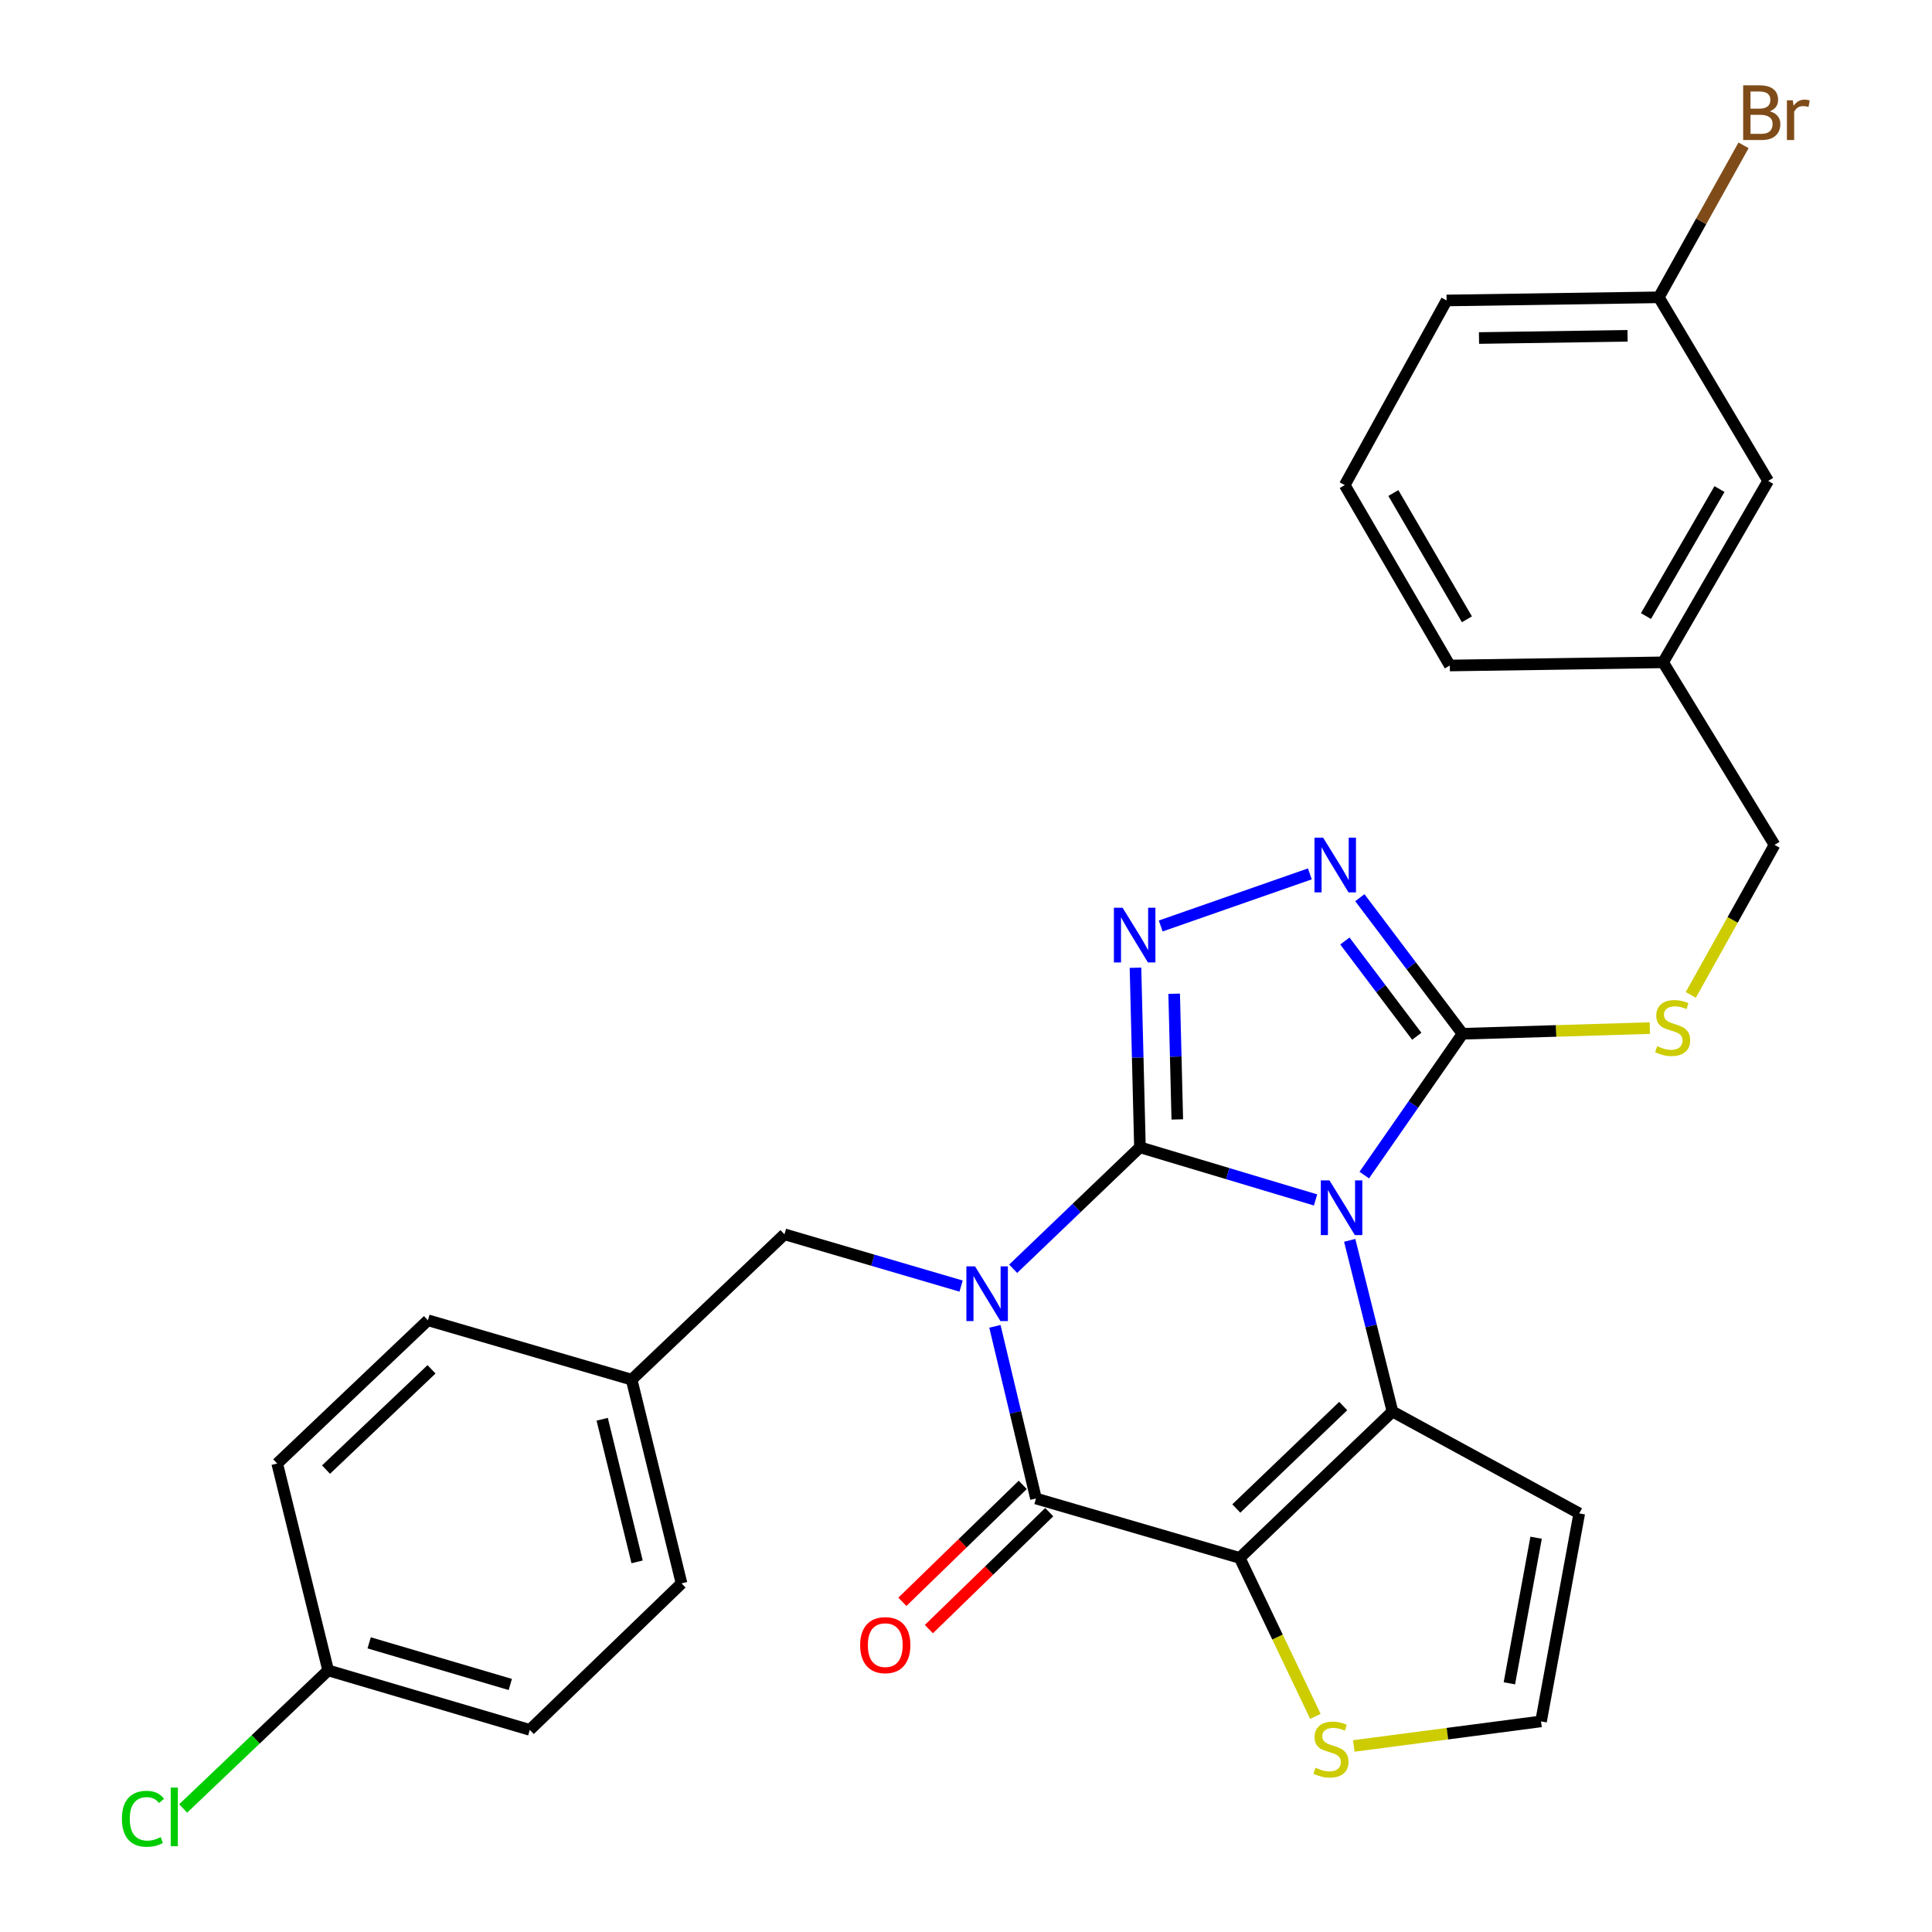 <?xml version='1.0' encoding='iso-8859-1'?>
<svg version='1.1' baseProfile='full'
              xmlns='http://www.w3.org/2000/svg'
                      xmlns:rdkit='http://www.rdkit.org/xml'
                      xmlns:xlink='http://www.w3.org/1999/xlink'
                  xml:space='preserve'
width='1000px' height='1000px' viewBox='0 0 1000 1000'>
<!-- END OF HEADER -->
<rect style='opacity:1.0;fill:#FFFFFF;stroke:none' width='1000' height='1000' x='0' y='0'> </rect>
<path class='bond-0' d='M 590.032,593.844 L 635.48,607.466' style='fill:none;fill-rule:evenodd;stroke:#000000;stroke-width:6px;stroke-linecap:butt;stroke-linejoin:miter;stroke-opacity:1' />
<path class='bond-0' d='M 635.48,607.466 L 680.927,621.088' style='fill:none;fill-rule:evenodd;stroke:#0000FF;stroke-width:6px;stroke-linecap:butt;stroke-linejoin:miter;stroke-opacity:1' />
<path class='bond-1' d='M 590.032,593.844 L 557.224,625.278' style='fill:none;fill-rule:evenodd;stroke:#000000;stroke-width:6px;stroke-linecap:butt;stroke-linejoin:miter;stroke-opacity:1' />
<path class='bond-1' d='M 557.224,625.278 L 524.416,656.711' style='fill:none;fill-rule:evenodd;stroke:#0000FF;stroke-width:6px;stroke-linecap:butt;stroke-linejoin:miter;stroke-opacity:1' />
<path class='bond-5' d='M 590.032,593.844 L 588.876,547.374' style='fill:none;fill-rule:evenodd;stroke:#000000;stroke-width:6px;stroke-linecap:butt;stroke-linejoin:miter;stroke-opacity:1' />
<path class='bond-5' d='M 588.876,547.374 L 587.719,500.903' style='fill:none;fill-rule:evenodd;stroke:#0000FF;stroke-width:6px;stroke-linecap:butt;stroke-linejoin:miter;stroke-opacity:1' />
<path class='bond-5' d='M 609.365,579.413 L 608.556,546.884' style='fill:none;fill-rule:evenodd;stroke:#000000;stroke-width:6px;stroke-linecap:butt;stroke-linejoin:miter;stroke-opacity:1' />
<path class='bond-5' d='M 608.556,546.884 L 607.746,514.354' style='fill:none;fill-rule:evenodd;stroke:#0000FF;stroke-width:6px;stroke-linecap:butt;stroke-linejoin:miter;stroke-opacity:1' />
<path class='bond-3' d='M 698.606,642.001 L 709.672,686.305' style='fill:none;fill-rule:evenodd;stroke:#0000FF;stroke-width:6px;stroke-linecap:butt;stroke-linejoin:miter;stroke-opacity:1' />
<path class='bond-3' d='M 709.672,686.305 L 720.737,730.608' style='fill:none;fill-rule:evenodd;stroke:#000000;stroke-width:6px;stroke-linecap:butt;stroke-linejoin:miter;stroke-opacity:1' />
<path class='bond-6' d='M 706.144,608.222 L 731.573,571.651' style='fill:none;fill-rule:evenodd;stroke:#0000FF;stroke-width:6px;stroke-linecap:butt;stroke-linejoin:miter;stroke-opacity:1' />
<path class='bond-6' d='M 731.573,571.651 L 757.003,535.081' style='fill:none;fill-rule:evenodd;stroke:#000000;stroke-width:6px;stroke-linecap:butt;stroke-linejoin:miter;stroke-opacity:1' />
<path class='bond-4' d='M 514.965,686.509 L 525.594,731.067' style='fill:none;fill-rule:evenodd;stroke:#0000FF;stroke-width:6px;stroke-linecap:butt;stroke-linejoin:miter;stroke-opacity:1' />
<path class='bond-4' d='M 525.594,731.067 L 536.223,775.624' style='fill:none;fill-rule:evenodd;stroke:#000000;stroke-width:6px;stroke-linecap:butt;stroke-linejoin:miter;stroke-opacity:1' />
<path class='bond-10' d='M 497.465,665.675 L 451.749,652.273' style='fill:none;fill-rule:evenodd;stroke:#0000FF;stroke-width:6px;stroke-linecap:butt;stroke-linejoin:miter;stroke-opacity:1' />
<path class='bond-10' d='M 451.749,652.273 L 406.033,638.871' style='fill:none;fill-rule:evenodd;stroke:#000000;stroke-width:6px;stroke-linecap:butt;stroke-linejoin:miter;stroke-opacity:1' />
<path class='bond-2' d='M 641.675,806.378 L 536.223,775.624' style='fill:none;fill-rule:evenodd;stroke:#000000;stroke-width:6px;stroke-linecap:butt;stroke-linejoin:miter;stroke-opacity:1' />
<path class='bond-8' d='M 641.675,806.378 L 661.262,847.388' style='fill:none;fill-rule:evenodd;stroke:#000000;stroke-width:6px;stroke-linecap:butt;stroke-linejoin:miter;stroke-opacity:1' />
<path class='bond-8' d='M 661.262,847.388 L 680.848,888.397' style='fill:none;fill-rule:evenodd;stroke:#CCCC00;stroke-width:6px;stroke-linecap:butt;stroke-linejoin:miter;stroke-opacity:1' />
<path class='bond-30' d='M 641.675,806.378 L 720.737,730.608' style='fill:none;fill-rule:evenodd;stroke:#000000;stroke-width:6px;stroke-linecap:butt;stroke-linejoin:miter;stroke-opacity:1' />
<path class='bond-30' d='M 639.914,780.799 L 695.257,727.761' style='fill:none;fill-rule:evenodd;stroke:#000000;stroke-width:6px;stroke-linecap:butt;stroke-linejoin:miter;stroke-opacity:1' />
<path class='bond-9' d='M 720.737,730.608 L 817.418,783.334' style='fill:none;fill-rule:evenodd;stroke:#000000;stroke-width:6px;stroke-linecap:butt;stroke-linejoin:miter;stroke-opacity:1' />
<path class='bond-13' d='M 529.364,768.565 L 498.217,798.833' style='fill:none;fill-rule:evenodd;stroke:#000000;stroke-width:6px;stroke-linecap:butt;stroke-linejoin:miter;stroke-opacity:1' />
<path class='bond-13' d='M 498.217,798.833 L 467.071,829.102' style='fill:none;fill-rule:evenodd;stroke:#FF0000;stroke-width:6px;stroke-linecap:butt;stroke-linejoin:miter;stroke-opacity:1' />
<path class='bond-13' d='M 543.083,782.683 L 511.937,812.951' style='fill:none;fill-rule:evenodd;stroke:#000000;stroke-width:6px;stroke-linecap:butt;stroke-linejoin:miter;stroke-opacity:1' />
<path class='bond-13' d='M 511.937,812.951 L 480.791,843.219' style='fill:none;fill-rule:evenodd;stroke:#FF0000;stroke-width:6px;stroke-linecap:butt;stroke-linejoin:miter;stroke-opacity:1' />
<path class='bond-7' d='M 600.787,479.285 L 677.978,452.327' style='fill:none;fill-rule:evenodd;stroke:#0000FF;stroke-width:6px;stroke-linecap:butt;stroke-linejoin:miter;stroke-opacity:1' />
<path class='bond-11' d='M 757.003,535.081 L 805.481,533.609' style='fill:none;fill-rule:evenodd;stroke:#000000;stroke-width:6px;stroke-linecap:butt;stroke-linejoin:miter;stroke-opacity:1' />
<path class='bond-11' d='M 805.481,533.609 L 853.958,532.137' style='fill:none;fill-rule:evenodd;stroke:#CCCC00;stroke-width:6px;stroke-linecap:butt;stroke-linejoin:miter;stroke-opacity:1' />
<path class='bond-29' d='M 757.003,535.081 L 730.43,499.858' style='fill:none;fill-rule:evenodd;stroke:#000000;stroke-width:6px;stroke-linecap:butt;stroke-linejoin:miter;stroke-opacity:1' />
<path class='bond-29' d='M 730.43,499.858 L 703.856,464.636' style='fill:none;fill-rule:evenodd;stroke:#0000FF;stroke-width:6px;stroke-linecap:butt;stroke-linejoin:miter;stroke-opacity:1' />
<path class='bond-29' d='M 733.316,536.371 L 714.714,511.715' style='fill:none;fill-rule:evenodd;stroke:#000000;stroke-width:6px;stroke-linecap:butt;stroke-linejoin:miter;stroke-opacity:1' />
<path class='bond-29' d='M 714.714,511.715 L 696.113,487.059' style='fill:none;fill-rule:evenodd;stroke:#0000FF;stroke-width:6px;stroke-linecap:butt;stroke-linejoin:miter;stroke-opacity:1' />
<path class='bond-31' d='M 700.722,903.705 L 749.183,897.345' style='fill:none;fill-rule:evenodd;stroke:#CCCC00;stroke-width:6px;stroke-linecap:butt;stroke-linejoin:miter;stroke-opacity:1' />
<path class='bond-31' d='M 749.183,897.345 L 797.644,890.984' style='fill:none;fill-rule:evenodd;stroke:#000000;stroke-width:6px;stroke-linecap:butt;stroke-linejoin:miter;stroke-opacity:1' />
<path class='bond-12' d='M 817.418,783.334 L 797.644,890.984' style='fill:none;fill-rule:evenodd;stroke:#000000;stroke-width:6px;stroke-linecap:butt;stroke-linejoin:miter;stroke-opacity:1' />
<path class='bond-12' d='M 795.09,795.925 L 781.248,871.28' style='fill:none;fill-rule:evenodd;stroke:#000000;stroke-width:6px;stroke-linecap:butt;stroke-linejoin:miter;stroke-opacity:1' />
<path class='bond-14' d='M 406.033,638.871 L 326.938,714.105' style='fill:none;fill-rule:evenodd;stroke:#000000;stroke-width:6px;stroke-linecap:butt;stroke-linejoin:miter;stroke-opacity:1' />
<path class='bond-15' d='M 875.15,514.953 L 896.823,476.13' style='fill:none;fill-rule:evenodd;stroke:#CCCC00;stroke-width:6px;stroke-linecap:butt;stroke-linejoin:miter;stroke-opacity:1' />
<path class='bond-15' d='M 896.823,476.13 L 918.495,437.307' style='fill:none;fill-rule:evenodd;stroke:#000000;stroke-width:6px;stroke-linecap:butt;stroke-linejoin:miter;stroke-opacity:1' />
<path class='bond-22' d='M 326.938,714.105 L 221.497,683.372' style='fill:none;fill-rule:evenodd;stroke:#000000;stroke-width:6px;stroke-linecap:butt;stroke-linejoin:miter;stroke-opacity:1' />
<path class='bond-23' d='M 326.938,714.105 L 352.76,819.557' style='fill:none;fill-rule:evenodd;stroke:#000000;stroke-width:6px;stroke-linecap:butt;stroke-linejoin:miter;stroke-opacity:1' />
<path class='bond-23' d='M 311.69,734.605 L 329.765,808.421' style='fill:none;fill-rule:evenodd;stroke:#000000;stroke-width:6px;stroke-linecap:butt;stroke-linejoin:miter;stroke-opacity:1' />
<path class='bond-19' d='M 918.495,437.307 L 860.826,342.824' style='fill:none;fill-rule:evenodd;stroke:#000000;stroke-width:6px;stroke-linecap:butt;stroke-linejoin:miter;stroke-opacity:1' />
<path class='bond-16' d='M 169.854,864.594 L 274.212,895.381' style='fill:none;fill-rule:evenodd;stroke:#000000;stroke-width:6px;stroke-linecap:butt;stroke-linejoin:miter;stroke-opacity:1' />
<path class='bond-16' d='M 191.078,850.331 L 264.129,871.881' style='fill:none;fill-rule:evenodd;stroke:#000000;stroke-width:6px;stroke-linecap:butt;stroke-linejoin:miter;stroke-opacity:1' />
<path class='bond-20' d='M 169.854,864.594 L 132.328,900.322' style='fill:none;fill-rule:evenodd;stroke:#000000;stroke-width:6px;stroke-linecap:butt;stroke-linejoin:miter;stroke-opacity:1' />
<path class='bond-20' d='M 132.328,900.322 L 94.802,936.049' style='fill:none;fill-rule:evenodd;stroke:#00CC00;stroke-width:6px;stroke-linecap:butt;stroke-linejoin:miter;stroke-opacity:1' />
<path class='bond-32' d='M 169.854,864.594 L 143.485,757.513' style='fill:none;fill-rule:evenodd;stroke:#000000;stroke-width:6px;stroke-linecap:butt;stroke-linejoin:miter;stroke-opacity:1' />
<path class='bond-17' d='M 915.192,248.911 L 860.826,342.824' style='fill:none;fill-rule:evenodd;stroke:#000000;stroke-width:6px;stroke-linecap:butt;stroke-linejoin:miter;stroke-opacity:1' />
<path class='bond-17' d='M 890,253.135 L 851.944,318.874' style='fill:none;fill-rule:evenodd;stroke:#000000;stroke-width:6px;stroke-linecap:butt;stroke-linejoin:miter;stroke-opacity:1' />
<path class='bond-18' d='M 915.192,248.911 L 858.606,153.892' style='fill:none;fill-rule:evenodd;stroke:#000000;stroke-width:6px;stroke-linecap:butt;stroke-linejoin:miter;stroke-opacity:1' />
<path class='bond-21' d='M 858.606,153.892 L 880.533,114.557' style='fill:none;fill-rule:evenodd;stroke:#000000;stroke-width:6px;stroke-linecap:butt;stroke-linejoin:miter;stroke-opacity:1' />
<path class='bond-21' d='M 880.533,114.557 L 902.46,75.222' style='fill:none;fill-rule:evenodd;stroke:#7F4C19;stroke-width:6px;stroke-linecap:butt;stroke-linejoin:miter;stroke-opacity:1' />
<path class='bond-33' d='M 858.606,153.892 L 748.757,155.522' style='fill:none;fill-rule:evenodd;stroke:#000000;stroke-width:6px;stroke-linecap:butt;stroke-linejoin:miter;stroke-opacity:1' />
<path class='bond-33' d='M 842.42,173.821 L 765.526,174.961' style='fill:none;fill-rule:evenodd;stroke:#000000;stroke-width:6px;stroke-linecap:butt;stroke-linejoin:miter;stroke-opacity:1' />
<path class='bond-28' d='M 860.826,342.824 L 750.419,344.465' style='fill:none;fill-rule:evenodd;stroke:#000000;stroke-width:6px;stroke-linecap:butt;stroke-linejoin:miter;stroke-opacity:1' />
<path class='bond-25' d='M 221.497,683.372 L 143.485,757.513' style='fill:none;fill-rule:evenodd;stroke:#000000;stroke-width:6px;stroke-linecap:butt;stroke-linejoin:miter;stroke-opacity:1' />
<path class='bond-25' d='M 223.357,708.763 L 168.749,760.661' style='fill:none;fill-rule:evenodd;stroke:#000000;stroke-width:6px;stroke-linecap:butt;stroke-linejoin:miter;stroke-opacity:1' />
<path class='bond-24' d='M 352.76,819.557 L 274.212,895.381' style='fill:none;fill-rule:evenodd;stroke:#000000;stroke-width:6px;stroke-linecap:butt;stroke-linejoin:miter;stroke-opacity:1' />
<path class='bond-26' d='M 696.031,251.087 L 750.419,344.465' style='fill:none;fill-rule:evenodd;stroke:#000000;stroke-width:6px;stroke-linecap:butt;stroke-linejoin:miter;stroke-opacity:1' />
<path class='bond-26' d='M 721.2,255.185 L 759.272,320.55' style='fill:none;fill-rule:evenodd;stroke:#000000;stroke-width:6px;stroke-linecap:butt;stroke-linejoin:miter;stroke-opacity:1' />
<path class='bond-27' d='M 696.031,251.087 L 748.757,155.522' style='fill:none;fill-rule:evenodd;stroke:#000000;stroke-width:6px;stroke-linecap:butt;stroke-linejoin:miter;stroke-opacity:1' />
<path  class='atom-1' d='M 688.131 610.963
L 697.411 625.963
Q 698.331 627.443, 699.811 630.123
Q 701.291 632.803, 701.371 632.963
L 701.371 610.963
L 705.131 610.963
L 705.131 639.283
L 701.251 639.283
L 691.291 622.883
Q 690.131 620.963, 688.891 618.763
Q 687.691 616.563, 687.331 615.883
L 687.331 639.283
L 683.651 639.283
L 683.651 610.963
L 688.131 610.963
' fill='#0000FF'/>
<path  class='atom-2' d='M 504.678 655.465
L 513.958 670.465
Q 514.878 671.945, 516.358 674.625
Q 517.838 677.305, 517.918 677.465
L 517.918 655.465
L 521.678 655.465
L 521.678 683.785
L 517.798 683.785
L 507.838 667.385
Q 506.678 665.465, 505.438 663.265
Q 504.238 661.065, 503.878 660.385
L 503.878 683.785
L 500.198 683.785
L 500.198 655.465
L 504.678 655.465
' fill='#0000FF'/>
<path  class='atom-6' d='M 581.038 469.836
L 590.318 484.836
Q 591.238 486.316, 592.718 488.996
Q 594.198 491.676, 594.278 491.836
L 594.278 469.836
L 598.038 469.836
L 598.038 498.156
L 594.158 498.156
L 584.198 481.756
Q 583.038 479.836, 581.798 477.636
Q 580.598 475.436, 580.238 474.756
L 580.238 498.156
L 576.558 498.156
L 576.558 469.836
L 581.038 469.836
' fill='#0000FF'/>
<path  class='atom-8' d='M 684.85 433.58
L 694.13 448.58
Q 695.05 450.06, 696.53 452.74
Q 698.01 455.42, 698.09 455.58
L 698.09 433.58
L 701.85 433.58
L 701.85 461.9
L 697.97 461.9
L 688.01 445.5
Q 686.85 443.58, 685.61 441.38
Q 684.41 439.18, 684.05 438.5
L 684.05 461.9
L 680.37 461.9
L 680.37 433.58
L 684.85 433.58
' fill='#0000FF'/>
<path  class='atom-9' d='M 680.9 914.977
Q 681.22 915.097, 682.54 915.657
Q 683.86 916.217, 685.3 916.577
Q 686.78 916.897, 688.22 916.897
Q 690.9 916.897, 692.46 915.617
Q 694.02 914.297, 694.02 912.017
Q 694.02 910.457, 693.22 909.497
Q 692.46 908.537, 691.26 908.017
Q 690.06 907.497, 688.06 906.897
Q 685.54 906.137, 684.02 905.417
Q 682.54 904.697, 681.46 903.177
Q 680.42 901.657, 680.42 899.097
Q 680.42 895.537, 682.82 893.337
Q 685.26 891.137, 690.06 891.137
Q 693.34 891.137, 697.06 892.697
L 696.14 895.777
Q 692.74 894.377, 690.18 894.377
Q 687.42 894.377, 685.9 895.537
Q 684.38 896.657, 684.42 898.617
Q 684.42 900.137, 685.18 901.057
Q 685.98 901.977, 687.1 902.497
Q 688.26 903.017, 690.18 903.617
Q 692.74 904.417, 694.26 905.217
Q 695.78 906.017, 696.86 907.657
Q 697.98 909.257, 697.98 912.017
Q 697.98 915.937, 695.34 918.057
Q 692.74 920.137, 688.38 920.137
Q 685.86 920.137, 683.94 919.577
Q 682.06 919.057, 679.82 918.137
L 680.9 914.977
' fill='#CCCC00'/>
<path  class='atom-12' d='M 857.758 541.498
Q 858.078 541.618, 859.398 542.178
Q 860.718 542.738, 862.158 543.098
Q 863.638 543.418, 865.078 543.418
Q 867.758 543.418, 869.318 542.138
Q 870.878 540.818, 870.878 538.538
Q 870.878 536.978, 870.078 536.018
Q 869.318 535.058, 868.118 534.538
Q 866.918 534.018, 864.918 533.418
Q 862.398 532.658, 860.878 531.938
Q 859.398 531.218, 858.318 529.698
Q 857.278 528.178, 857.278 525.618
Q 857.278 522.058, 859.678 519.858
Q 862.118 517.658, 866.918 517.658
Q 870.198 517.658, 873.918 519.218
L 872.998 522.298
Q 869.598 520.898, 867.038 520.898
Q 864.278 520.898, 862.758 522.058
Q 861.238 523.178, 861.278 525.138
Q 861.278 526.658, 862.038 527.578
Q 862.838 528.498, 863.958 529.018
Q 865.118 529.538, 867.038 530.138
Q 869.598 530.938, 871.118 531.738
Q 872.638 532.538, 873.718 534.178
Q 874.838 535.778, 874.838 538.538
Q 874.838 542.458, 872.198 544.578
Q 869.598 546.658, 865.238 546.658
Q 862.718 546.658, 860.798 546.098
Q 858.918 545.578, 856.678 544.658
L 857.758 541.498
' fill='#CCCC00'/>
<path  class='atom-14' d='M 445.212 851.517
Q 445.212 844.717, 448.572 840.917
Q 451.932 837.117, 458.212 837.117
Q 464.492 837.117, 467.852 840.917
Q 471.212 844.717, 471.212 851.517
Q 471.212 858.397, 467.812 862.317
Q 464.412 866.197, 458.212 866.197
Q 451.972 866.197, 448.572 862.317
Q 445.212 858.437, 445.212 851.517
M 458.212 862.997
Q 462.532 862.997, 464.852 860.117
Q 467.212 857.197, 467.212 851.517
Q 467.212 845.957, 464.852 843.157
Q 462.532 840.317, 458.212 840.317
Q 453.892 840.317, 451.532 843.117
Q 449.212 845.917, 449.212 851.517
Q 449.212 857.237, 451.532 860.117
Q 453.892 862.997, 458.212 862.997
' fill='#FF0000'/>
<path  class='atom-21' d='M 63.092 941.399
Q 63.092 934.359, 66.372 930.679
Q 69.692 926.959, 75.972 926.959
Q 81.812 926.959, 84.932 931.079
L 82.292 933.239
Q 80.012 930.239, 75.972 930.239
Q 71.692 930.239, 69.412 933.119
Q 67.172 935.959, 67.172 941.399
Q 67.172 946.999, 69.492 949.879
Q 71.852 952.759, 76.412 952.759
Q 79.532 952.759, 83.172 950.879
L 84.292 953.879
Q 82.812 954.839, 80.572 955.399
Q 78.332 955.959, 75.852 955.959
Q 69.692 955.959, 66.372 952.199
Q 63.092 948.439, 63.092 941.399
' fill='#00CC00'/>
<path  class='atom-21' d='M 88.372 925.239
L 92.052 925.239
L 92.052 955.599
L 88.372 955.599
L 88.372 925.239
' fill='#00CC00'/>
<path  class='atom-22' d='M 916.018 57.607
Q 918.738 58.367, 920.098 60.047
Q 921.498 61.687, 921.498 64.127
Q 921.498 68.047, 918.978 70.287
Q 916.498 72.487, 911.778 72.487
L 902.258 72.487
L 902.258 44.167
L 910.618 44.167
Q 915.458 44.167, 917.898 46.127
Q 920.338 48.087, 920.338 51.687
Q 920.338 55.967, 916.018 57.607
M 906.058 47.367
L 906.058 56.247
L 910.618 56.247
Q 913.418 56.247, 914.858 55.127
Q 916.338 53.967, 916.338 51.687
Q 916.338 47.367, 910.618 47.367
L 906.058 47.367
M 911.778 69.287
Q 914.538 69.287, 916.018 67.967
Q 917.498 66.647, 917.498 64.127
Q 917.498 61.807, 915.858 60.647
Q 914.258 59.447, 911.178 59.447
L 906.058 59.447
L 906.058 69.287
L 911.778 69.287
' fill='#7F4C19'/>
<path  class='atom-22' d='M 927.938 51.927
L 928.378 54.767
Q 930.538 51.567, 934.058 51.567
Q 935.178 51.567, 936.698 51.967
L 936.098 55.327
Q 934.378 54.927, 933.418 54.927
Q 931.738 54.927, 930.618 55.607
Q 929.538 56.247, 928.658 57.807
L 928.658 72.487
L 924.898 72.487
L 924.898 51.927
L 927.938 51.927
' fill='#7F4C19'/>
</svg>
